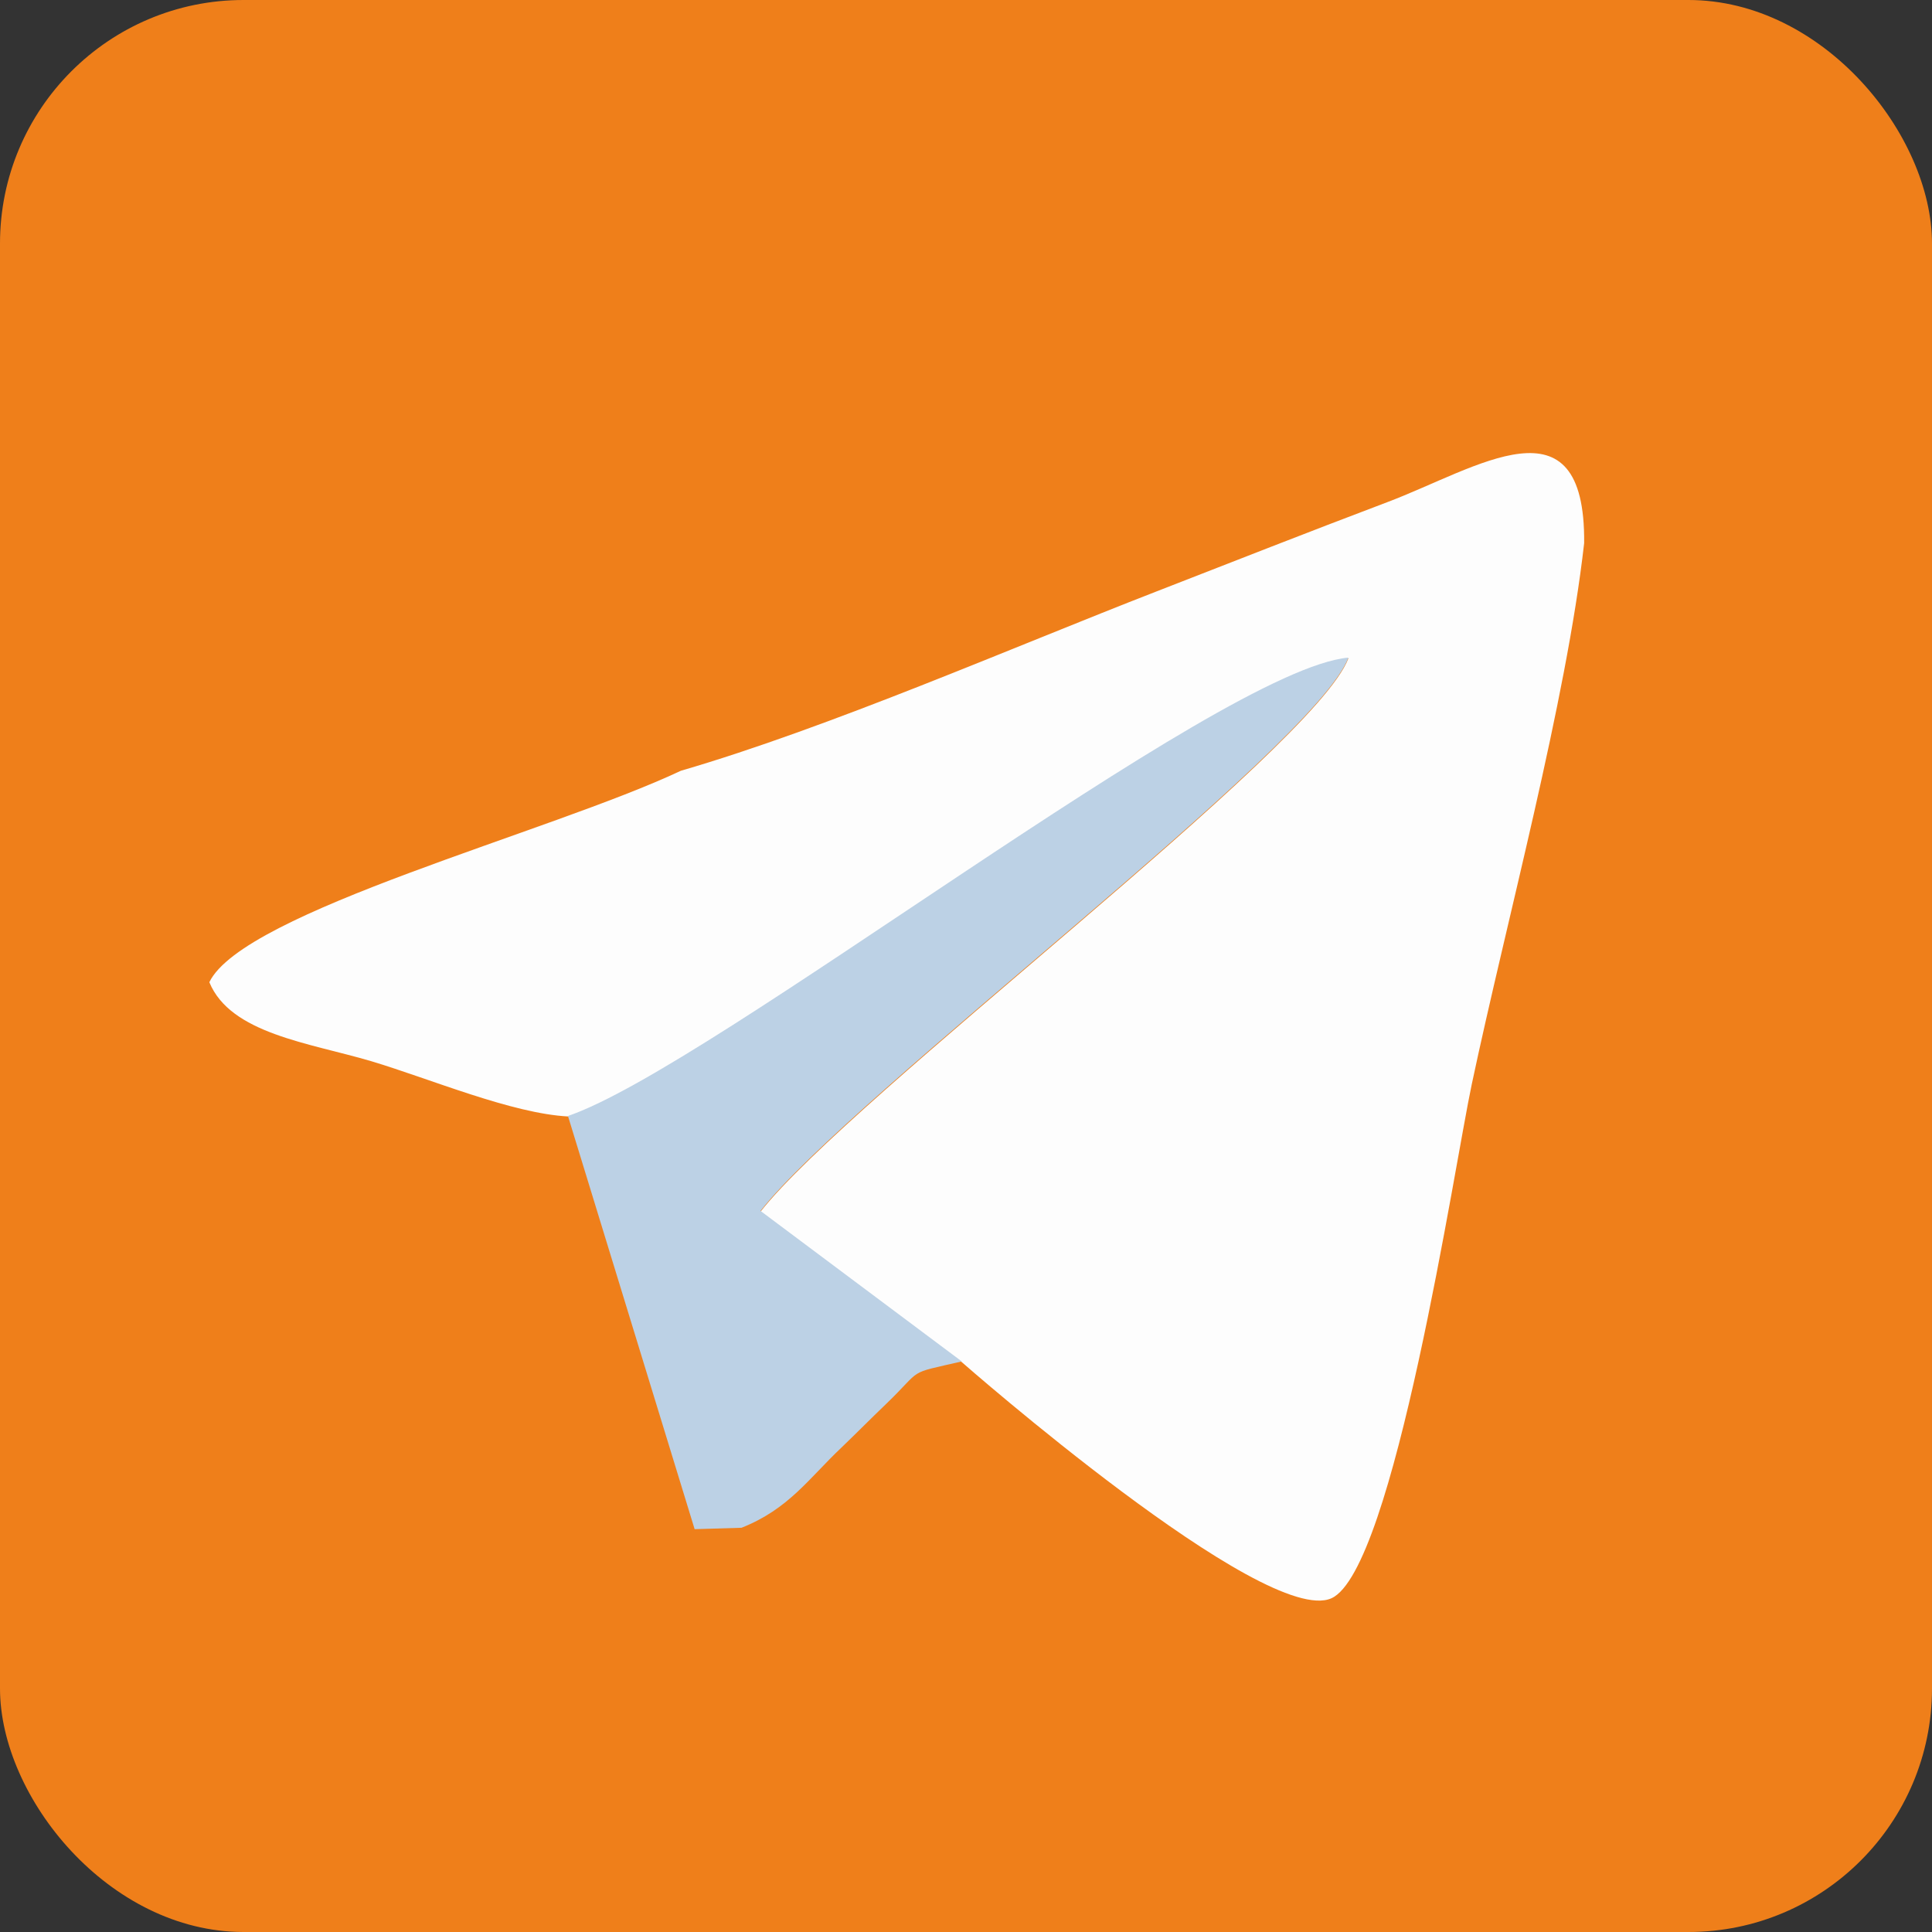 <?xml version="1.0" encoding="UTF-8"?> <!-- Creator: CorelDRAW --> <svg xmlns="http://www.w3.org/2000/svg" xmlns:xlink="http://www.w3.org/1999/xlink" xmlns:xodm="http://www.corel.com/coreldraw/odm/2003" xml:space="preserve" width="15.867mm" height="15.867mm" style="shape-rendering:geometricPrecision; text-rendering:geometricPrecision; image-rendering:optimizeQuality; fill-rule:evenodd; clip-rule:evenodd" viewBox="0 0 54.82 54.82"><rect x="0" y="0" width="54.82" height="54.82" fill="#333333" stroke="none"/> <defs> <style type="text/css"> <![CDATA[ .fil0 {fill:#EF7F1A} .fil2 {fill:#BCD1E5} .fil1 {fill:#FDFDFD} ]]> </style> </defs> <g id="Слой_x0020_1">  <g id="_1292821702432"> <rect class="fil0" x="-0" y="-0" width="54.82" height="54.82" rx="6.91" ry="6.91"></rect> <g> <path class="fil1" d="M19.32 21.87c-3.69,1.74 -12.42,4 -13.38,6 0.6,1.46 2.83,1.72 4.59,2.24 1.67,0.5 4,1.49 5.6,1.57 4.07,-1.39 18.47,-12.68 22.13,-13 -0.95,2.55 -14.11,12.43 -16.68,15.7l5.71 4.27c0,0 8.6,7.55 10.49,6.7 1.77,-0.8 3.49,-12.27 3.98,-14.58 0.99,-4.67 2.68,-10.84 3.19,-15.36 0.04,-4.26 -3.04,-2.12 -5.59,-1.16 -2.3,0.87 -4.33,1.67 -6.54,2.53 -4.07,1.58 -9.28,3.86 -13.5,5.09z"></path> <path class="fil2" d="M16.12 31.68l3.59 11.71 1.33 -0.04c1.34,-0.53 1.91,-1.4 2.83,-2.27 0.51,-0.49 0.79,-0.78 1.27,-1.24 1.08,-1.04 0.55,-0.84 2.15,-1.21l-5.71 -4.27c2.57,-3.28 15.73,-13.15 16.68,-15.7 -3.67,0.32 -18.06,11.61 -22.13,13z"></path> </g> </g> </g> </svg> 